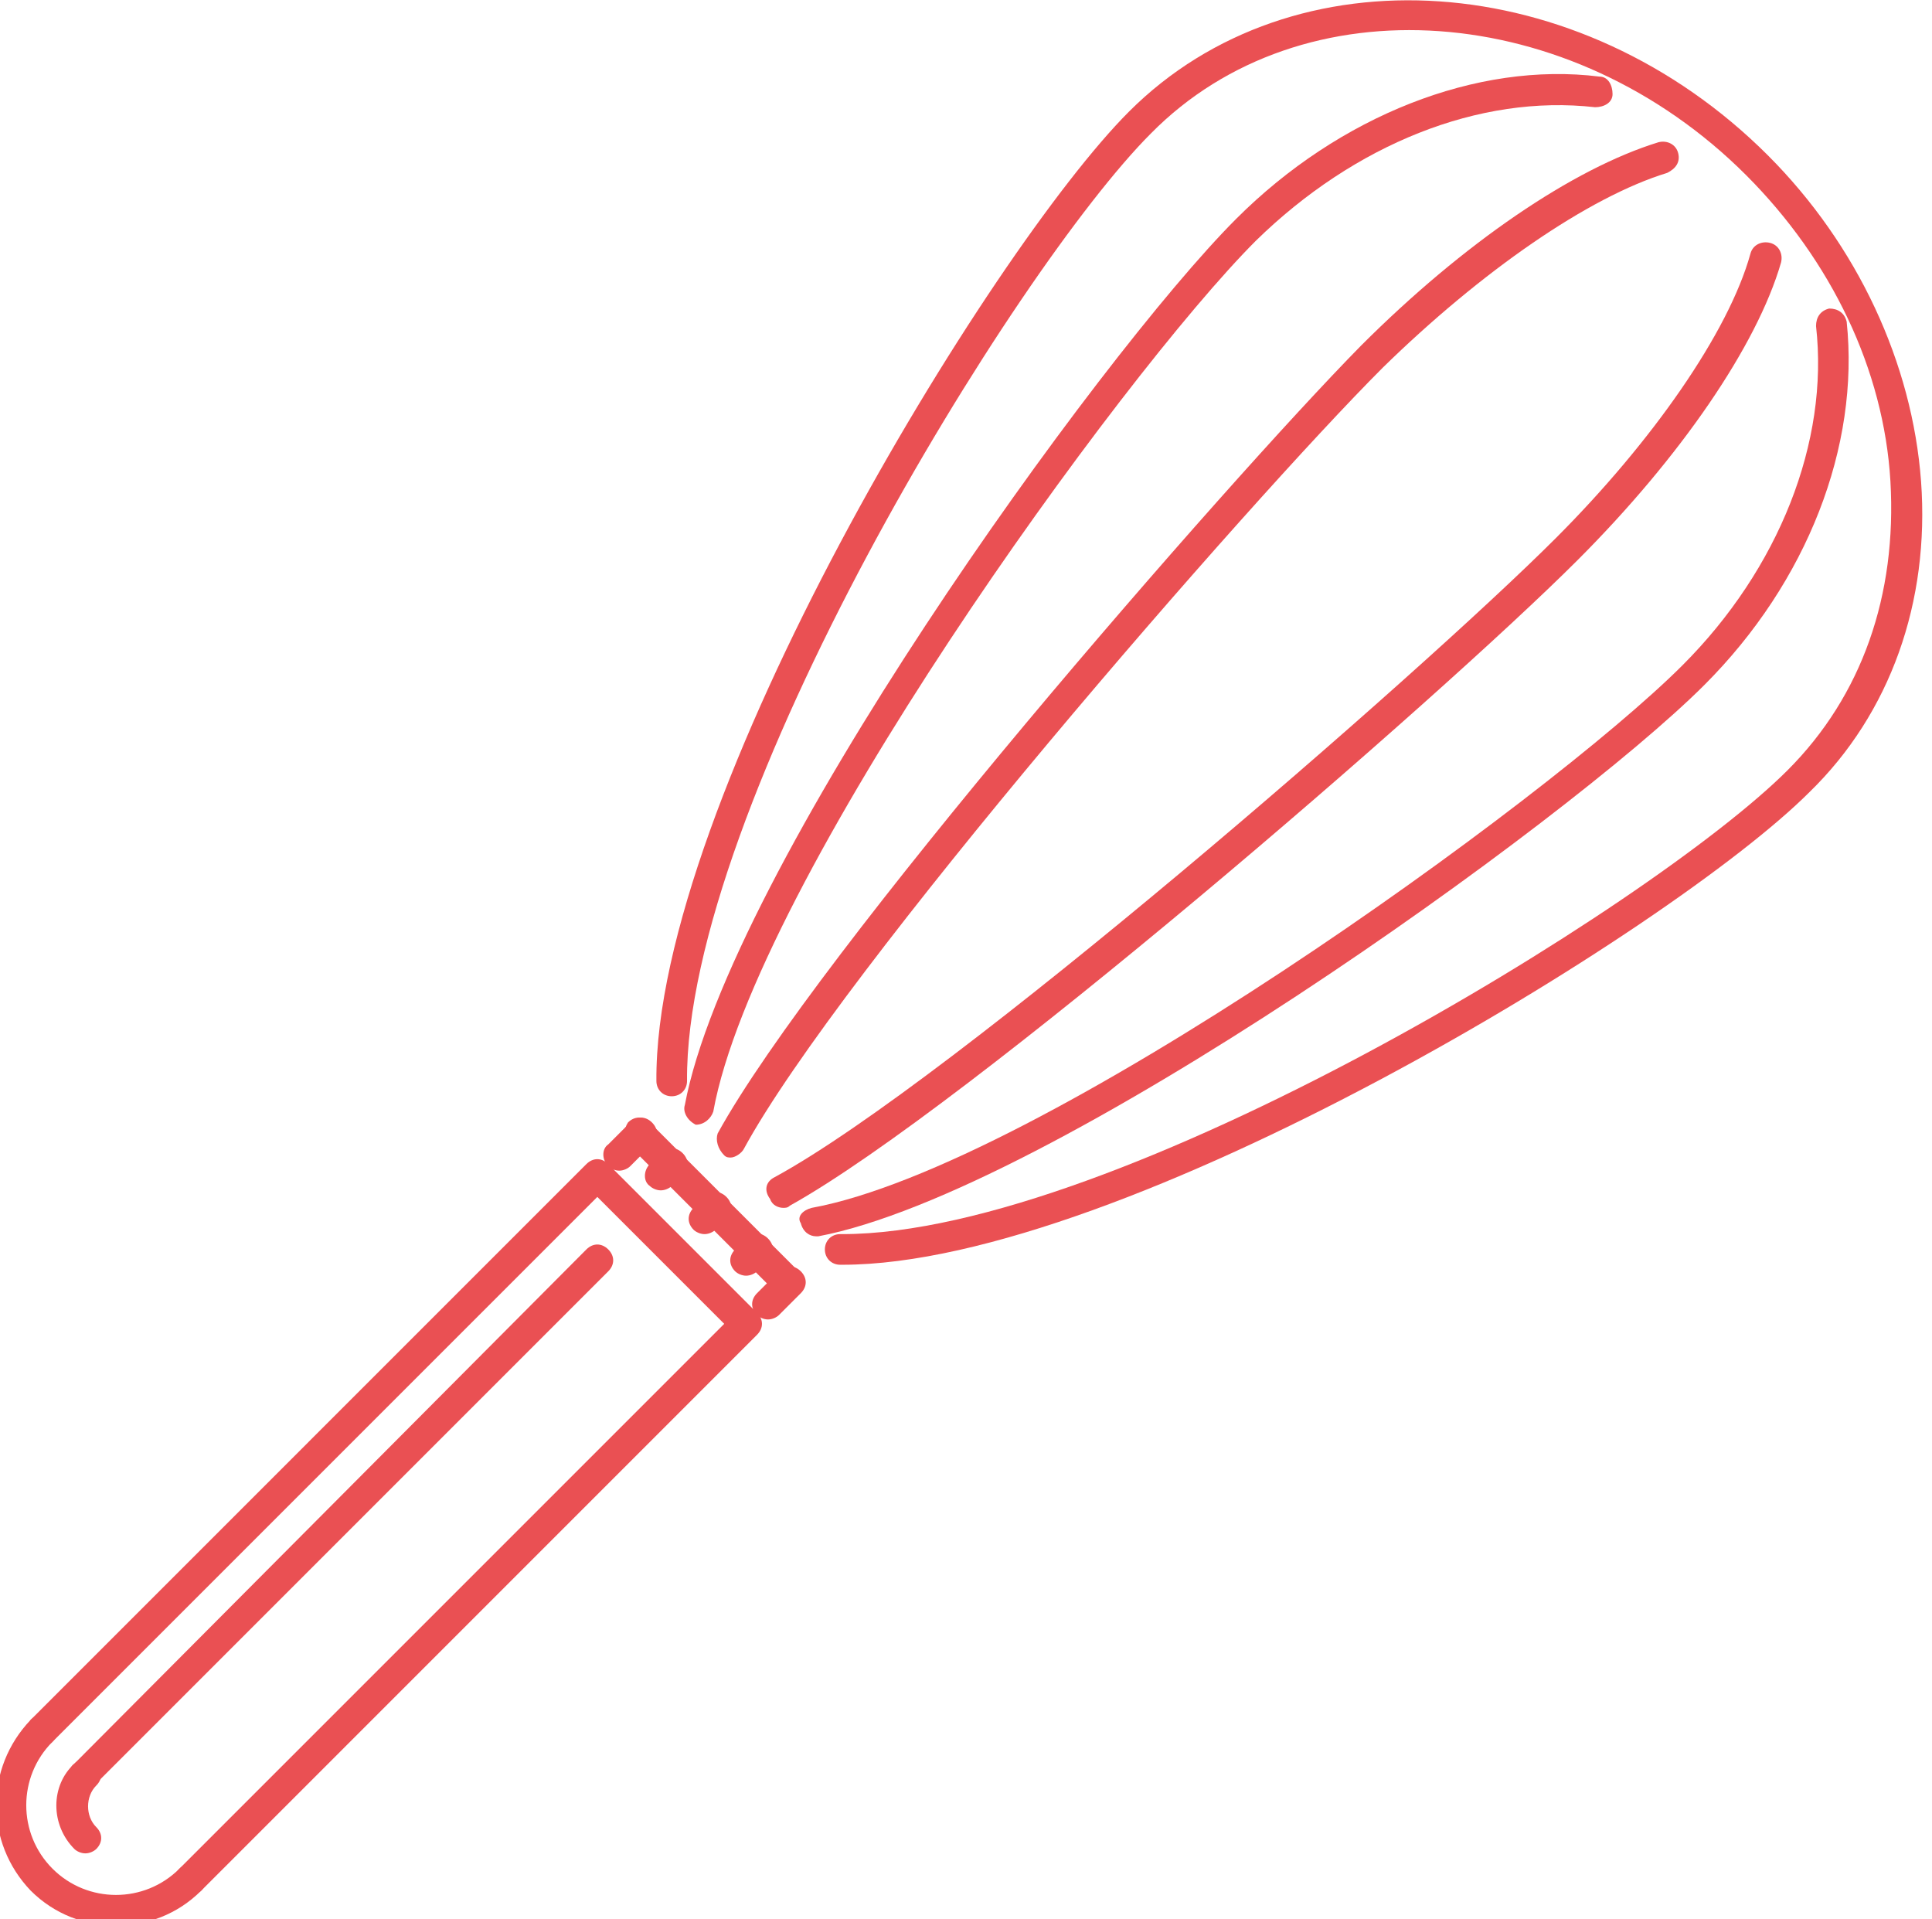 <?xml version="1.0" encoding="utf-8"?>
<!-- Generator: Adobe Illustrator 24.2.3, SVG Export Plug-In . SVG Version: 6.00 Build 0)  -->
<svg version="1.1" id="Calque_1" xmlns="http://www.w3.org/2000/svg" xmlns:xlink="http://www.w3.org/1999/xlink" x="0px" y="0px"
	 viewBox="0 0 88.3 87.7" style="enable-background:new 0 0 88.3 87.7;" xml:space="preserve">
<style type="text/css">
	.st0{fill:#EA5053;}
</style>
<g>
	<g>
		<path class="st0" d="M30,49.4c0,0.4,0.3,0.7,0.7,0.7l0,0c0.4,0,0.7-0.3,0.7-0.7c-0.1-12.5,15-37.1,21.2-43.3
			C59.5-0.9,71.8,0,79.8,8c3.9,3.9,6.3,8.9,6.6,14c0.3,5.2-1.3,9.8-4.7,13.2C75.5,41.4,51,56.4,38.5,56.4h-0.1
			c-0.4,0-0.7,0.3-0.7,0.7s0.3,0.7,0.7,0.7h0.1c12.8,0,37.9-15.3,44.2-21.6c3.7-3.6,5.5-8.7,5.1-14.2c-0.4-5.4-2.9-10.8-7-14.9
			c-8.6-8.6-21.7-9.5-29.2-2C45.3,11.4,29.9,36.6,30,49.4z"/>
	</g>
</g>
<g>
	<g>
		<path class="st0" d="M36.6,55.9c0.1,0.4,0.4,0.6,0.7,0.6h0.1c10.6-2,34.2-18.9,40.5-25.2c4.7-4.7,7.1-10.9,6.5-16.6
			c-0.1-0.4-0.4-0.6-0.8-0.6c-0.4,0.1-0.6,0.4-0.6,0.8c0.6,5.3-1.7,11.1-6.1,15.5c-6.2,6.2-29.4,22.9-39.8,24.8
			C36.7,55.3,36.4,55.6,36.6,55.9z"/>
	</g>
</g>
<g>
	<g>
		<path class="st0" d="M31.8,51.4L31.8,51.4c0.4,0,0.7-0.3,0.8-0.6C34.5,40.3,51.2,17.2,57.4,11c4.5-4.4,10.2-6.7,15.5-6.1
			c0.4,0,0.8-0.2,0.8-0.6s-0.2-0.8-0.6-0.8C67.5,2.8,61.2,5.3,56.5,10c-6.3,6.3-23.2,29.8-25.2,40.5C31.2,50.8,31.4,51.2,31.8,51.4z
			"/>
	</g>
</g>
<g>
	<g>
		<path class="st0" d="M35.2,54.8c0.1,0.3,0.4,0.4,0.6,0.4c0.1,0,0.2,0,0.3-0.1c8.1-4.5,29.7-23.2,36-29.5c4.7-4.7,8.2-9.8,9.3-13.6
			c0.1-0.4-0.1-0.8-0.5-0.9c-0.4-0.1-0.8,0.1-0.9,0.5c-1,3.6-4.5,8.6-8.9,13c-6.2,6.2-27.6,24.8-35.7,29.2
			C35,54,34.9,54.4,35.2,54.8z"/>
	</g>
</g>
<g>
	<g>
		<path class="st0" d="M33.1,52.8c0.1,0.1,0.2,0.1,0.3,0.1c0.2,0,0.5-0.2,0.6-0.4c4.4-8.1,23-29.5,29.2-35.7c4.5-4.4,9.4-7.8,13-8.9
			c0.4-0.2,0.6-0.5,0.5-0.9s-0.5-0.6-0.9-0.5c-3.9,1.2-8.9,4.6-13.6,9.3c-6.2,6.3-24.9,27.8-29.4,36C32.7,52.1,32.8,52.5,33.1,52.8z
			"/>
	</g>
</g>
<g>
	<g>
		<path class="st0" d="M1.4,79.6c0.3,0.3,0.7,0.3,1,0l24.9-24.9l5.8,5.8L8.2,85.4c-0.3,0.3-0.3,0.7,0,1c0.1,0.1,0.3,0.2,0.5,0.2
			s0.4-0.1,0.5-0.2L34.6,61c0.3-0.3,0.3-0.7,0-1l-6.8-6.8c-0.3-0.3-0.7-0.3-1,0L1.4,78.6C1.2,78.9,1.2,79.3,1.4,79.6z"/>
	</g>
</g>
<g>
	<g>
		<path class="st0" d="M28.7,52.3l6.8,6.8c0.1,0.1,0.3,0.2,0.5,0.2s0.4-0.1,0.5-0.2c0.3-0.3,0.3-0.7,0-1l-6.8-6.8
			c-0.3-0.3-0.7-0.3-1,0C28.5,51.6,28.5,52,28.7,52.3z"/>
	</g>
</g>
<g>
	<g>
		<path class="st0" d="M34.6,60.1c0.1,0.1,0.3,0.2,0.5,0.2s0.4-0.1,0.5-0.2l1-1c0.3-0.3,0.3-0.7,0-1s-0.7-0.3-1,0l-1,1
			C34.3,59.4,34.3,59.8,34.6,60.1z"/>
	</g>
</g>
<g>
	<g>
		<path class="st0" d="M27.8,53.3c0.1,0.1,0.3,0.2,0.5,0.2s0.4-0.1,0.5-0.2l1-1c0.3-0.3,0.3-0.7,0-1s-0.7-0.3-1,0l-1,1
			C27.5,52.5,27.5,53,27.8,53.3z"/>
	</g>
</g>
<g>
	<g>
		<path class="st0" d="M1.4,86.4C2.5,87.5,3.9,88,5.3,88s2.8-0.5,3.9-1.6c0.3-0.3,0.3-0.7,0-1s-0.7-0.3-1,0C6.6,87,4,87,2.4,85.4
			c-1.6-1.6-1.6-4.2,0-5.8c0.3-0.3,0.3-0.7,0-1s-0.7-0.3-1,0C-0.7,80.8-0.7,84.2,1.4,86.4z"/>
	</g>
</g>
<g>
	<g>
		<path class="st0" d="M33.6,58.1c0.1,0.1,0.3,0.2,0.5,0.2s0.4-0.1,0.5-0.2l0.5-0.5c0.3-0.3,0.3-0.7,0-1s-0.7-0.3-1,0l-0.5,0.5
			C33.3,57.4,33.3,57.8,33.6,58.1z"/>
	</g>
</g>
<g>
	<g>
		<path class="st0" d="M31.7,56.2c0.1,0.1,0.3,0.2,0.5,0.2s0.4-0.1,0.5-0.2l0.5-0.5c0.3-0.3,0.3-0.7,0-1s-0.7-0.3-1,0l-0.5,0.5
			C31.4,55.5,31.4,55.9,31.7,56.2z"/>
	</g>
</g>
<g>
	<g>
		<path class="st0" d="M29.7,54.2c0.1,0.1,0.3,0.2,0.5,0.2s0.4-0.1,0.5-0.2l0.5-0.5c0.3-0.3,0.3-0.7,0-1s-0.7-0.3-1,0l-0.5,0.5
			C29.4,53.5,29.4,54,29.7,54.2z"/>
	</g>
</g>
<g>
	<g>
		<path class="st0" d="M3.4,81.5c0.1,0.1,0.3,0.2,0.5,0.2c0.2,0,0.4-0.1,0.5-0.2l23.4-23.4c0.3-0.3,0.3-0.7,0-1s-0.7-0.3-1,0
			L3.4,80.6C3.1,80.8,3.1,81.3,3.4,81.5z"/>
	</g>
</g>
<g>
	<g>
		<path class="st0" d="M3.4,84.5c0.1,0.1,0.3,0.2,0.5,0.2c0.2,0,0.4-0.1,0.5-0.2c0.3-0.3,0.3-0.7,0-1c-0.5-0.5-0.5-1.4,0-1.9
			c0.3-0.3,0.3-0.7,0-1s-0.7-0.3-1,0C2.3,81.6,2.3,83.4,3.4,84.5z"/>
	</g>
</g>
</svg>
